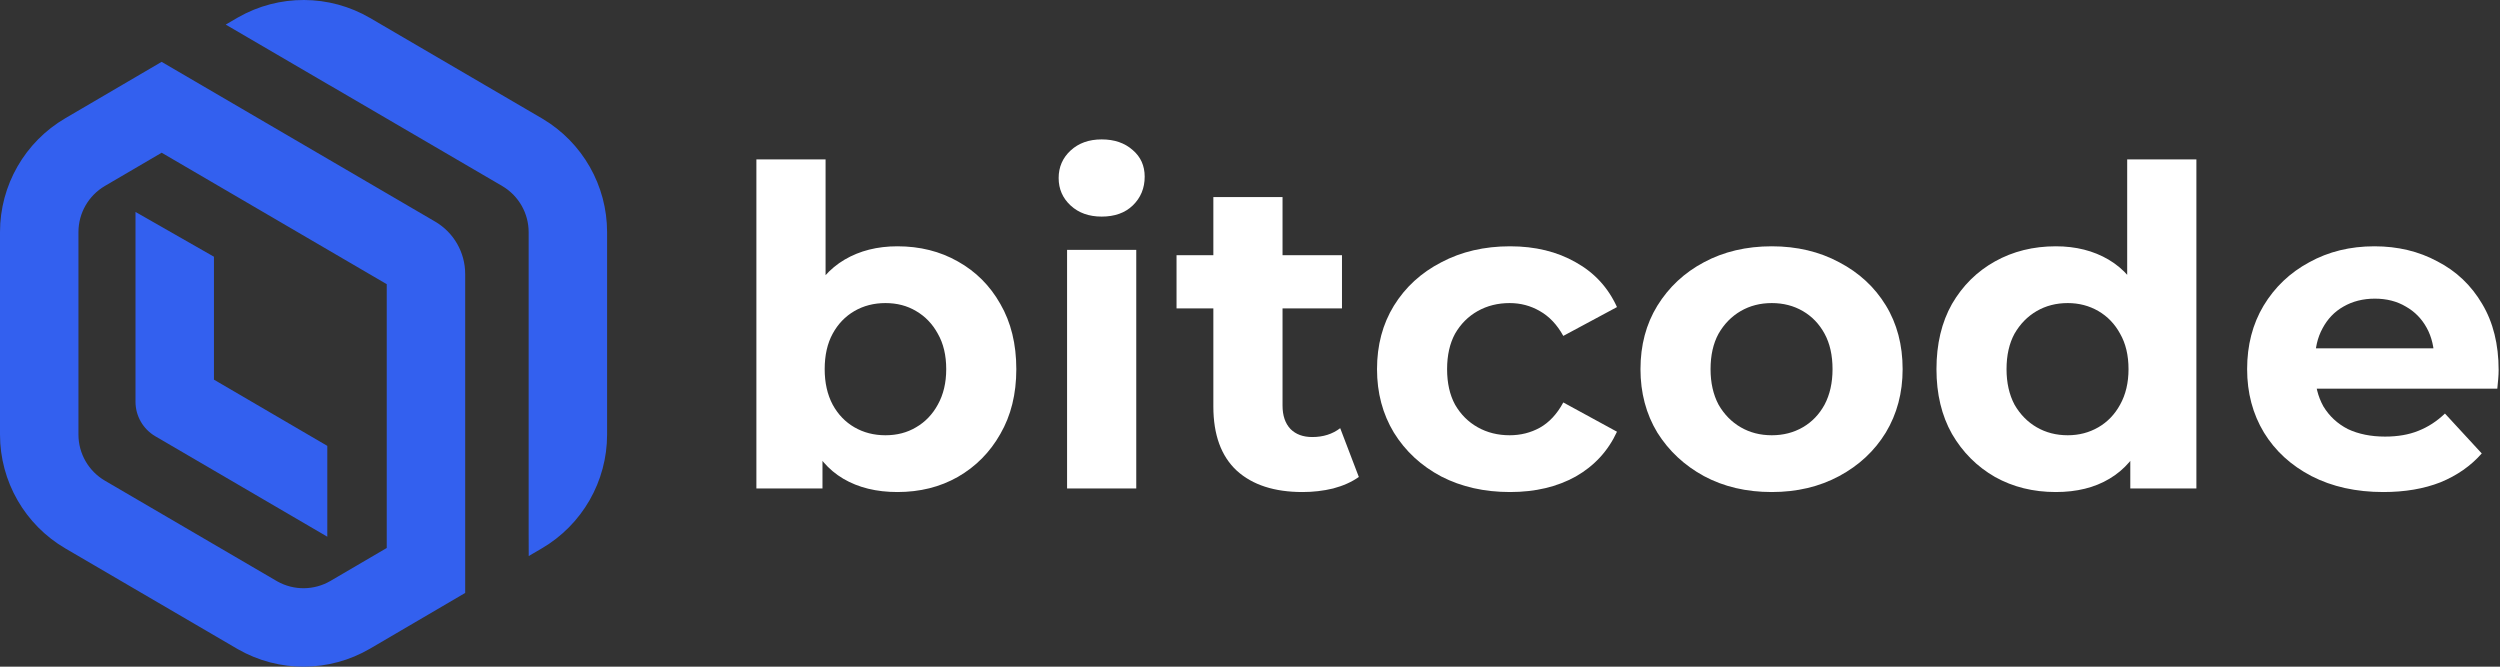 <?xml version="1.0" encoding="UTF-8"?> <svg xmlns="http://www.w3.org/2000/svg" width="135" height="36" viewBox="0 0 135 36" fill="none"><rect x="0" y="0" width="135" height="36" fill="#333333" stroke="none"/><path d="M128.698 26.57C127.229 26.57 125.935 26.283 124.818 25.708C123.716 25.133 122.862 24.351 122.255 23.36C121.648 22.355 121.345 21.213 121.345 19.935C121.345 18.642 121.64 17.5 122.231 16.51C122.838 15.504 123.66 14.722 124.698 14.163C125.736 13.588 126.91 13.3 128.219 13.3C129.48 13.3 130.614 13.572 131.62 14.115C132.642 14.642 133.449 15.408 134.039 16.414C134.63 17.404 134.926 18.594 134.926 19.983C134.926 20.127 134.918 20.295 134.902 20.486C134.886 20.662 134.87 20.829 134.854 20.989H124.387V18.809H132.89L131.452 19.456C131.452 18.786 131.317 18.203 131.045 17.708C130.774 17.213 130.399 16.829 129.92 16.558C129.441 16.271 128.882 16.127 128.243 16.127C127.604 16.127 127.037 16.271 126.542 16.558C126.063 16.829 125.688 17.221 125.416 17.732C125.145 18.227 125.009 18.817 125.009 19.504V20.079C125.009 20.782 125.161 21.404 125.464 21.947C125.784 22.474 126.223 22.881 126.782 23.169C127.357 23.44 128.027 23.576 128.794 23.576C129.48 23.576 130.079 23.472 130.59 23.265C131.117 23.057 131.596 22.746 132.027 22.331L134.015 24.486C133.425 25.157 132.682 25.676 131.788 26.043C130.894 26.395 129.864 26.57 128.698 26.57Z" fill="white"></path><path d="M111.012 26.57C109.798 26.57 108.704 26.299 107.73 25.756C106.756 25.197 105.982 24.422 105.407 23.432C104.848 22.442 104.569 21.277 104.569 19.935C104.569 18.578 104.848 17.404 105.407 16.414C105.982 15.424 106.756 14.658 107.73 14.115C108.704 13.572 109.798 13.3 111.012 13.3C112.098 13.3 113.048 13.54 113.862 14.019C114.677 14.498 115.307 15.225 115.754 16.199C116.202 17.173 116.425 18.418 116.425 19.935C116.425 21.436 116.21 22.682 115.778 23.672C115.347 24.646 114.725 25.372 113.91 25.852C113.112 26.331 112.146 26.57 111.012 26.57ZM111.659 23.504C112.265 23.504 112.816 23.36 113.311 23.073C113.806 22.786 114.198 22.378 114.485 21.852C114.788 21.309 114.94 20.67 114.94 19.935C114.94 19.185 114.788 18.546 114.485 18.019C114.198 17.492 113.806 17.085 113.311 16.797C112.816 16.51 112.265 16.366 111.659 16.366C111.036 16.366 110.477 16.51 109.982 16.797C109.487 17.085 109.088 17.492 108.784 18.019C108.497 18.546 108.353 19.185 108.353 19.935C108.353 20.67 108.497 21.309 108.784 21.852C109.088 22.378 109.487 22.786 109.982 23.073C110.477 23.36 111.036 23.504 111.659 23.504ZM115.036 26.378V23.744L115.108 19.911L114.868 16.103V8.606H118.605V26.378H115.036Z" fill="white"></path><path d="M95.676 26.57C94.302 26.57 93.081 26.283 92.011 25.708C90.957 25.133 90.119 24.351 89.496 23.36C88.889 22.355 88.586 21.213 88.586 19.935C88.586 18.642 88.889 17.5 89.496 16.51C90.119 15.504 90.957 14.722 92.011 14.163C93.081 13.588 94.302 13.3 95.676 13.3C97.033 13.3 98.247 13.588 99.317 14.163C100.386 14.722 101.225 15.496 101.832 16.486C102.438 17.476 102.742 18.626 102.742 19.935C102.742 21.213 102.438 22.355 101.832 23.36C101.225 24.351 100.386 25.133 99.317 25.708C98.247 26.283 97.033 26.57 95.676 26.57ZM95.676 23.504C96.299 23.504 96.857 23.36 97.352 23.073C97.847 22.786 98.239 22.378 98.526 21.852C98.814 21.309 98.957 20.67 98.957 19.935C98.957 19.185 98.814 18.546 98.526 18.019C98.239 17.492 97.847 17.085 97.352 16.797C96.857 16.51 96.299 16.366 95.676 16.366C95.053 16.366 94.494 16.51 93.999 16.797C93.504 17.085 93.105 17.492 92.802 18.019C92.514 18.546 92.37 19.185 92.37 19.935C92.37 20.67 92.514 21.309 92.802 21.852C93.105 22.378 93.504 22.786 93.999 23.073C94.494 23.36 95.053 23.504 95.676 23.504Z" fill="white"></path><path d="M81.544 26.57C80.155 26.57 78.917 26.291 77.832 25.732C76.746 25.157 75.891 24.366 75.269 23.36C74.662 22.355 74.359 21.213 74.359 19.935C74.359 18.642 74.662 17.5 75.269 16.51C75.891 15.504 76.746 14.722 77.832 14.163C78.917 13.588 80.155 13.3 81.544 13.3C82.901 13.3 84.083 13.588 85.089 14.163C86.095 14.722 86.838 15.528 87.317 16.582L84.418 18.139C84.083 17.532 83.66 17.085 83.149 16.797C82.654 16.51 82.111 16.366 81.52 16.366C80.882 16.366 80.307 16.51 79.796 16.797C79.285 17.085 78.877 17.492 78.574 18.019C78.287 18.546 78.143 19.185 78.143 19.935C78.143 20.686 78.287 21.325 78.574 21.852C78.877 22.378 79.285 22.786 79.796 23.073C80.307 23.36 80.882 23.504 81.52 23.504C82.111 23.504 82.654 23.369 83.149 23.097C83.66 22.81 84.083 22.355 84.418 21.732L87.317 23.313C86.838 24.351 86.095 25.157 85.089 25.732C84.083 26.291 82.901 26.57 81.544 26.57Z" fill="white"></path><path d="M70.335 26.57C68.818 26.57 67.637 26.187 66.79 25.42C65.944 24.638 65.521 23.48 65.521 21.947V10.642H69.257V21.899C69.257 22.442 69.401 22.866 69.689 23.169C69.976 23.456 70.367 23.6 70.862 23.6C71.453 23.6 71.956 23.44 72.371 23.121L73.377 25.756C72.994 26.027 72.531 26.235 71.988 26.378C71.461 26.506 70.91 26.57 70.335 26.57ZM63.533 16.654V13.78H72.467V16.654H63.533Z" fill="white"></path><path d="M57.622 26.378V13.492H61.358V26.378H57.622ZM59.49 11.696C58.803 11.696 58.244 11.496 57.813 11.097C57.382 10.698 57.167 10.203 57.167 9.612C57.167 9.021 57.382 8.526 57.813 8.127C58.244 7.728 58.803 7.528 59.49 7.528C60.177 7.528 60.736 7.72 61.167 8.103C61.598 8.47 61.813 8.949 61.813 9.54C61.813 10.163 61.598 10.682 61.167 11.097C60.752 11.496 60.193 11.696 59.49 11.696Z" fill="white"></path><path d="M48.462 26.57C47.328 26.57 46.354 26.331 45.539 25.852C44.725 25.372 44.102 24.646 43.671 23.672C43.24 22.682 43.024 21.436 43.024 19.935C43.024 18.418 43.248 17.173 43.695 16.199C44.158 15.225 44.797 14.498 45.611 14.019C46.426 13.54 47.376 13.3 48.462 13.3C49.675 13.3 50.761 13.572 51.719 14.115C52.693 14.658 53.46 15.424 54.019 16.414C54.593 17.404 54.881 18.578 54.881 19.935C54.881 21.277 54.593 22.442 54.019 23.432C53.46 24.422 52.693 25.197 51.719 25.756C50.761 26.299 49.675 26.57 48.462 26.57ZM40.845 26.378V8.606H44.581V16.103L44.342 19.911L44.414 23.744V26.378H40.845ZM47.815 23.504C48.438 23.504 48.989 23.36 49.468 23.073C49.963 22.786 50.354 22.378 50.641 21.852C50.945 21.309 51.096 20.67 51.096 19.935C51.096 19.185 50.945 18.546 50.641 18.019C50.354 17.492 49.963 17.085 49.468 16.797C48.989 16.51 48.438 16.366 47.815 16.366C47.192 16.366 46.633 16.51 46.138 16.797C45.643 17.085 45.252 17.492 44.965 18.019C44.677 18.546 44.533 19.185 44.533 19.935C44.533 20.67 44.677 21.309 44.965 21.852C45.252 22.378 45.643 22.786 46.138 23.073C46.633 23.36 47.192 23.504 47.815 23.504Z" fill="white"></path><path d="M12.851 0.942C15.061 -0.324 17.782 -0.314 19.985 0.972L29.252 6.386L29.303 6.416C31.46 7.699 32.783 10.025 32.783 12.537V23.465C32.783 25.997 31.439 28.339 29.252 29.616L28.551 30.026C28.551 29.522 28.547 29.194 28.547 28.64V23.473C28.547 23.47 28.547 23.467 28.547 23.465V12.537C28.547 11.527 28.019 10.591 27.157 10.068L27.116 10.043L17.848 4.63C17.81 4.608 17.771 4.587 17.733 4.566L12.189 1.328L12.798 0.972L12.851 0.942Z" fill="#3360EF"></path><path d="M25.12 32.019L19.988 35.024C17.785 36.314 15.061 36.325 12.848 35.058L12.796 35.028L3.531 29.616C1.344 28.339 0 25.997 0 23.465V12.534C0 10.004 1.342 7.664 3.525 6.386L8.727 3.34L23.498 11.967C24.502 12.554 25.12 13.63 25.12 14.794V32.019ZM4.236 23.465C4.236 24.491 4.781 25.441 5.667 25.958L14.932 31.37L14.974 31.394C15.868 31.896 16.962 31.887 17.848 31.368L20.884 29.591V15.346L8.73 8.247L5.665 10.041C4.78 10.56 4.236 11.508 4.236 12.534V23.465Z" fill="#3360EF"></path><path d="M11.553 13.863V20.501L17.674 24.077V28.982L8.385 23.557C7.724 23.17 7.317 22.461 7.317 21.695V11.445L11.553 13.863Z" fill="#3360EF"></path></svg> 
